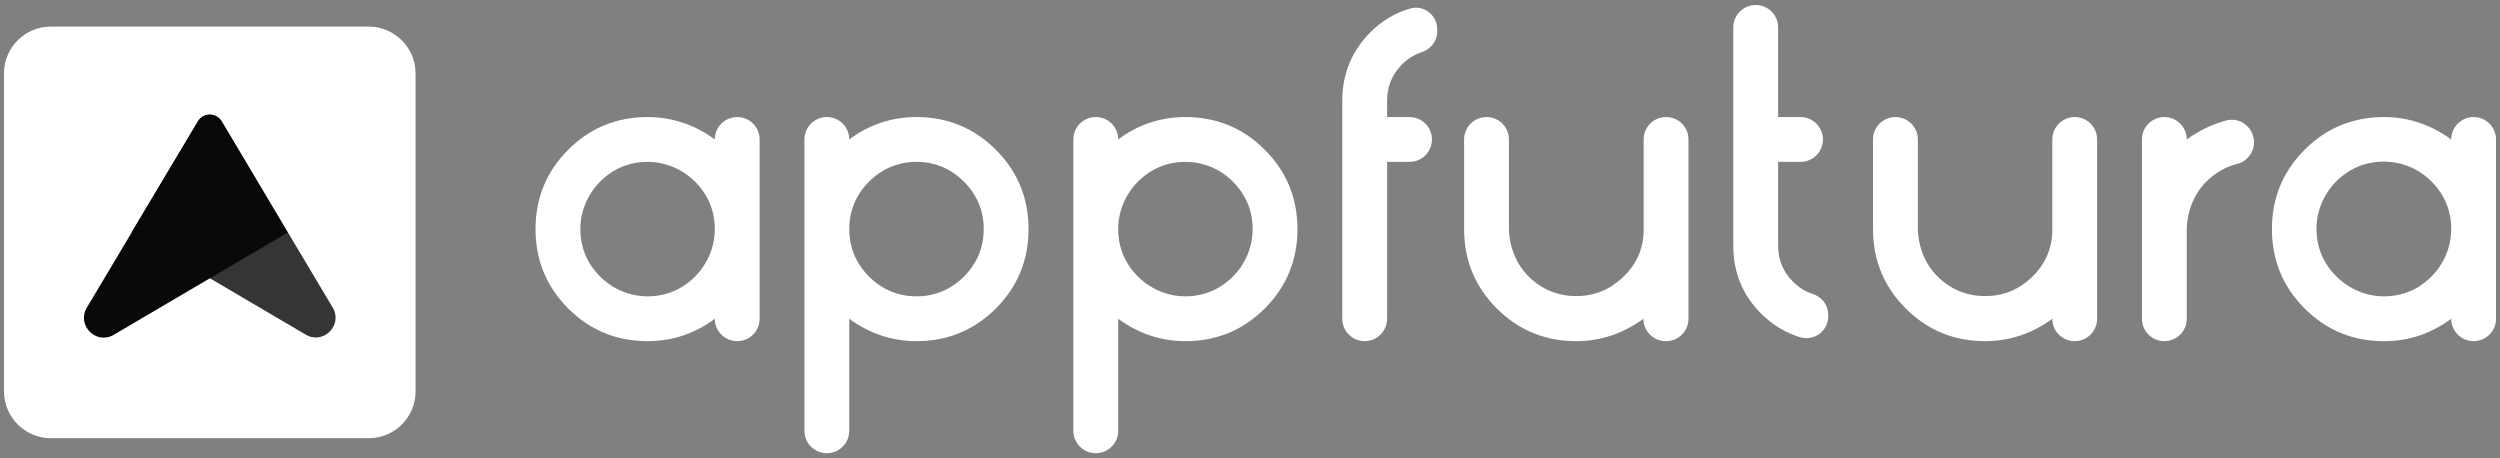 <svg width="251" height="46" viewBox="0 0 251 46" fill="none" xmlns="http://www.w3.org/2000/svg">
<rect x="0" y="0" width="251" height="46" fill="#808080" stroke="none"/>
<g id="Group">
<g id="Group_2">
<g id="Group_3">
<path id="Vector" d="M65.016 34.252C61.919 34.252 59.245 33.167 57.048 30.97C54.851 28.773 53.766 26.099 53.766 23.002C53.766 19.905 54.851 17.231 57.048 15.034C59.245 12.837 61.919 11.752 65.016 11.752C67.477 11.752 69.754 12.52 71.766 14.002C71.766 12.758 72.772 11.752 74.016 11.752C75.26 11.752 76.266 12.758 76.266 14.002V32.002C76.266 33.246 75.26 34.252 74.016 34.252C72.772 34.252 71.766 33.246 71.766 32.002C69.78 33.484 67.53 34.252 65.016 34.252ZM65.016 29.752C66.869 29.752 68.483 29.064 69.78 27.767C71.051 26.496 71.766 24.776 71.766 23.002C71.766 21.149 71.077 19.534 69.78 18.237C68.51 16.967 66.789 16.252 65.016 16.252C63.163 16.252 61.548 16.94 60.251 18.237C58.98 19.508 58.266 21.228 58.266 23.002C58.266 24.855 58.954 26.47 60.251 27.767C61.522 29.037 63.242 29.752 65.016 29.752Z" fill="white"/>
<path id="Vector_2" d="M92.016 11.752C95.113 11.752 97.786 12.837 99.983 15.034C102.18 17.231 103.266 19.905 103.266 23.002C103.266 26.099 102.18 28.773 99.983 30.97C97.786 33.167 95.113 34.252 92.016 34.252C89.554 34.252 87.277 33.484 85.266 32.002V43.252C85.266 44.496 84.26 45.502 83.016 45.502C81.772 45.502 80.766 44.496 80.766 43.252V14.002C80.766 12.758 81.772 11.752 83.016 11.752C84.26 11.752 85.266 12.758 85.266 14.002C87.251 12.52 89.501 11.752 92.016 11.752ZM92.016 16.252C90.163 16.252 88.548 16.94 87.251 18.237C85.954 19.534 85.266 21.149 85.266 23.002C85.266 24.855 85.954 26.47 87.251 27.767C88.548 29.064 90.163 29.752 92.016 29.752C93.869 29.752 95.483 29.064 96.78 27.767C98.077 26.47 98.766 24.855 98.766 23.002C98.766 21.149 98.077 19.534 96.78 18.237C95.483 16.94 93.869 16.252 92.016 16.252Z" fill="white"/>
<path id="Vector_3" d="M119.016 11.752C122.113 11.752 124.786 12.837 126.983 15.034C129.18 17.231 130.266 19.905 130.266 23.002C130.266 26.099 129.18 28.773 126.983 30.97C124.786 33.167 122.113 34.252 119.016 34.252C116.554 34.252 114.277 33.484 112.266 32.002V43.252C112.266 44.496 111.26 45.502 110.016 45.502C108.772 45.502 107.766 44.496 107.766 43.252V14.002C107.766 12.758 108.772 11.752 110.016 11.752C111.26 11.752 112.266 12.758 112.266 14.002C114.251 12.52 116.501 11.752 119.016 11.752ZM119.016 16.252C117.163 16.252 115.548 16.94 114.251 18.237C112.98 19.508 112.266 21.228 112.266 23.002C112.266 24.855 112.954 26.47 114.251 27.767C115.522 29.037 117.242 29.752 119.016 29.752C120.869 29.752 122.483 29.064 123.78 27.767C125.051 26.496 125.766 24.776 125.766 23.002C125.766 21.149 125.077 19.534 123.78 18.237C122.536 16.967 120.789 16.252 119.016 16.252Z" fill="white"/>
<path id="Vector_4" d="M137.016 34.252C135.771 34.252 134.766 33.246 134.766 32.002V10.084C134.766 7.437 135.719 5.134 137.545 3.281C138.736 2.09 140.086 1.27 141.622 0.846C142.972 0.476 144.295 1.534 144.295 2.937V3.176C144.295 4.128 143.633 4.949 142.733 5.24C141.992 5.478 141.33 5.902 140.748 6.484C139.769 7.464 139.266 8.681 139.266 10.084V11.752H141.516C142.76 11.752 143.766 12.758 143.766 14.002C143.766 15.246 142.76 16.252 141.516 16.252H139.266V32.002C139.266 33.246 138.26 34.252 137.016 34.252Z" fill="white"/>
<path id="Vector_5" d="M165.023 23.267V14.002C165.023 12.758 166.028 11.752 167.273 11.752C168.517 11.752 169.523 12.758 169.523 14.002V32.002C169.523 33.246 168.517 34.252 167.273 34.252H167.246C166.002 34.252 164.996 33.246 164.996 32.002C162.984 33.484 160.708 34.252 158.246 34.252C155.149 34.252 152.476 33.167 150.278 30.97C148.081 28.773 146.996 26.099 146.996 23.002V14.002C146.996 12.758 148.002 11.752 149.246 11.752C150.49 11.752 151.496 12.758 151.496 14.002V22.817C151.496 24.67 152.184 26.496 153.508 27.793C154.805 29.064 156.42 29.726 158.246 29.726C160.099 29.726 161.608 29.09 162.931 27.846C164.255 26.602 164.97 25.067 165.023 23.267Z" fill="white"/>
<path id="Vector_6" d="M183.023 14.002C183.023 15.246 182.018 16.252 180.773 16.252H178.523V24.67C178.523 26.073 179.026 27.29 180.006 28.27C180.588 28.852 181.25 29.276 181.991 29.514C182.918 29.805 183.553 30.625 183.553 31.578V31.764C183.553 33.246 182.123 34.278 180.72 33.855C179.265 33.405 177.941 32.611 176.803 31.473C174.95 29.62 174.023 27.343 174.023 24.67V2.752C174.023 1.508 175.029 0.502 176.273 0.502C177.518 0.502 178.523 1.508 178.523 2.752V11.752H180.773C182.018 11.752 183.023 12.758 183.023 14.002Z" fill="white"/>
<path id="Vector_7" d="M206.051 23.267V14.002C206.051 12.758 207.057 11.752 208.301 11.752C209.545 11.752 210.551 12.758 210.551 14.002V32.002C210.551 33.246 209.545 34.252 208.301 34.252C207.057 34.252 206.051 33.246 206.051 32.002C204.039 33.484 201.763 34.252 199.301 34.252C196.204 34.252 193.53 33.167 191.333 30.97C189.136 28.773 188.051 26.099 188.051 23.002V14.002C188.051 12.758 189.057 11.752 190.301 11.752C191.545 11.752 192.551 12.758 192.551 14.002V22.817C192.551 24.67 193.239 26.496 194.563 27.793C195.86 29.064 197.474 29.726 199.301 29.726C201.154 29.726 202.663 29.09 203.986 27.846C205.283 26.602 205.998 25.067 206.051 23.267Z" fill="white"/>
<path id="Vector_8" d="M219.551 14.002C220.795 13.102 222.118 12.467 223.521 12.096C224.924 11.726 226.301 12.811 226.301 14.293C226.301 15.325 225.586 16.226 224.58 16.464C223.442 16.755 222.436 17.337 221.563 18.184C220.239 19.481 219.551 21.308 219.551 23.161V32.002C219.551 33.246 218.545 34.252 217.301 34.252C216.057 34.252 215.051 33.246 215.051 32.002V14.002C215.051 12.758 216.057 11.752 217.301 11.752C218.545 11.752 219.551 12.758 219.551 14.002Z" fill="white"/>
<path id="Vector_9" d="M239.352 34.252C236.255 34.252 233.581 33.167 231.384 30.97C229.187 28.773 228.102 26.099 228.102 23.002C228.102 19.905 229.187 17.231 231.384 15.034C233.581 12.837 236.255 11.752 239.352 11.752C241.813 11.752 244.063 12.52 246.102 14.002C246.102 12.758 247.107 11.752 248.352 11.752C249.596 11.752 250.602 12.758 250.602 14.002V32.002C250.602 33.246 249.596 34.252 248.352 34.252C247.107 34.252 246.102 33.246 246.102 32.002C244.116 33.484 241.866 34.252 239.352 34.252ZM239.352 29.752C241.205 29.752 242.819 29.064 244.116 27.767C245.387 26.496 246.102 24.776 246.102 22.976C246.102 21.122 245.413 19.508 244.116 18.211C242.846 16.94 241.125 16.226 239.325 16.226C237.472 16.226 235.857 16.914 234.56 18.211C233.29 19.481 232.575 21.202 232.575 22.976C232.575 24.828 233.263 26.443 234.56 27.74C235.857 29.037 237.578 29.752 239.352 29.752Z" fill="white"/>
<path id="Vector_10" d="M37.038 43.993H5.088C2.52 43.993 0.402 41.876 0.402 39.308V7.358C0.402 4.764 2.52 2.673 5.088 2.673H37.038C39.605 2.673 41.723 4.79 41.723 7.358V39.308C41.723 41.876 39.632 43.993 37.038 43.993Z" fill="white"/>
<path id="Vector_11" d="M33.412 30.891L22.268 12.203C21.712 11.276 20.388 11.276 19.859 12.203L13.215 23.32L30.685 33.591C32.459 34.65 34.444 32.638 33.412 30.891Z" fill="#353535"/>
<path id="Vector_12" d="M19.86 12.203L8.716 30.891C7.657 32.664 9.669 34.65 11.416 33.617L28.886 23.347L22.269 12.203C21.739 11.276 20.416 11.276 19.86 12.203Z" fill="#090909"/>
</g>
</g>
</g>
</svg>
